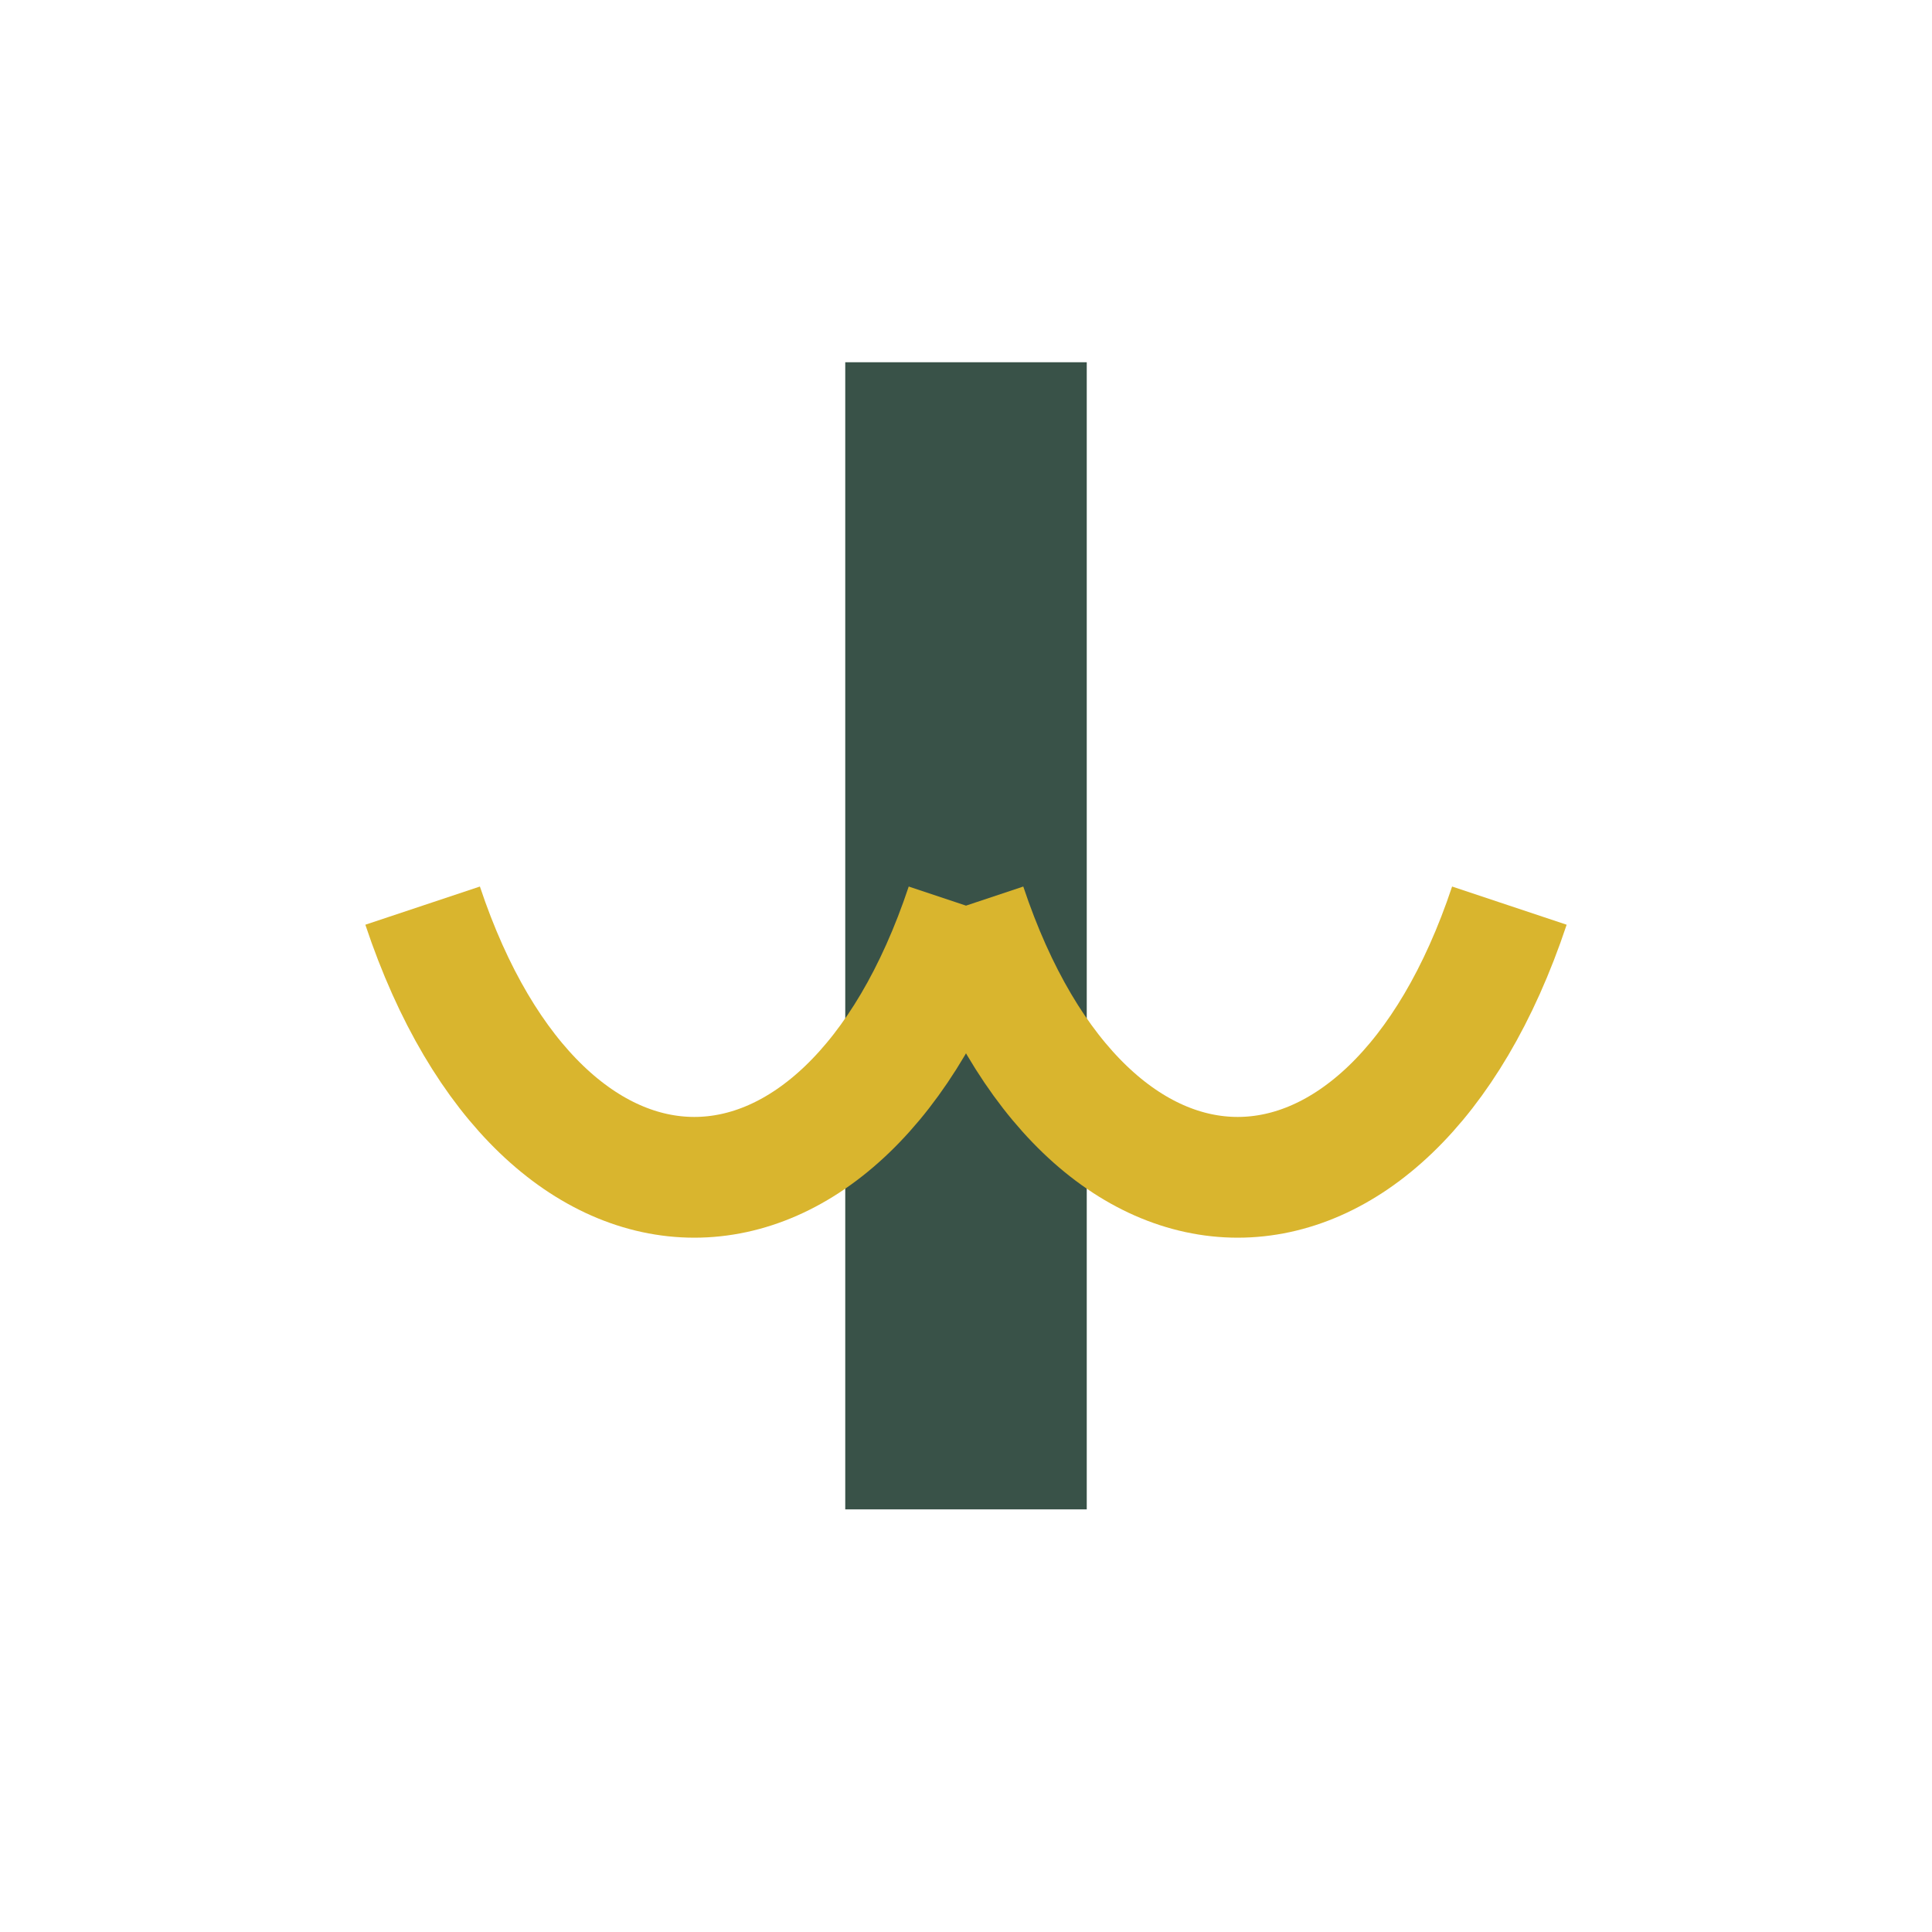 <?xml version="1.0" encoding="UTF-8"?>
<svg xmlns="http://www.w3.org/2000/svg" width="32" height="32" viewBox="0 0 32 32"><rect x="14" y="6" width="4" height="19" fill="#395248"/><path d="M7 15c2 6 7 6 9 0M25 15c-2 6-7 6-9 0" fill="none" stroke="#D9B52E" stroke-width="2"/></svg>